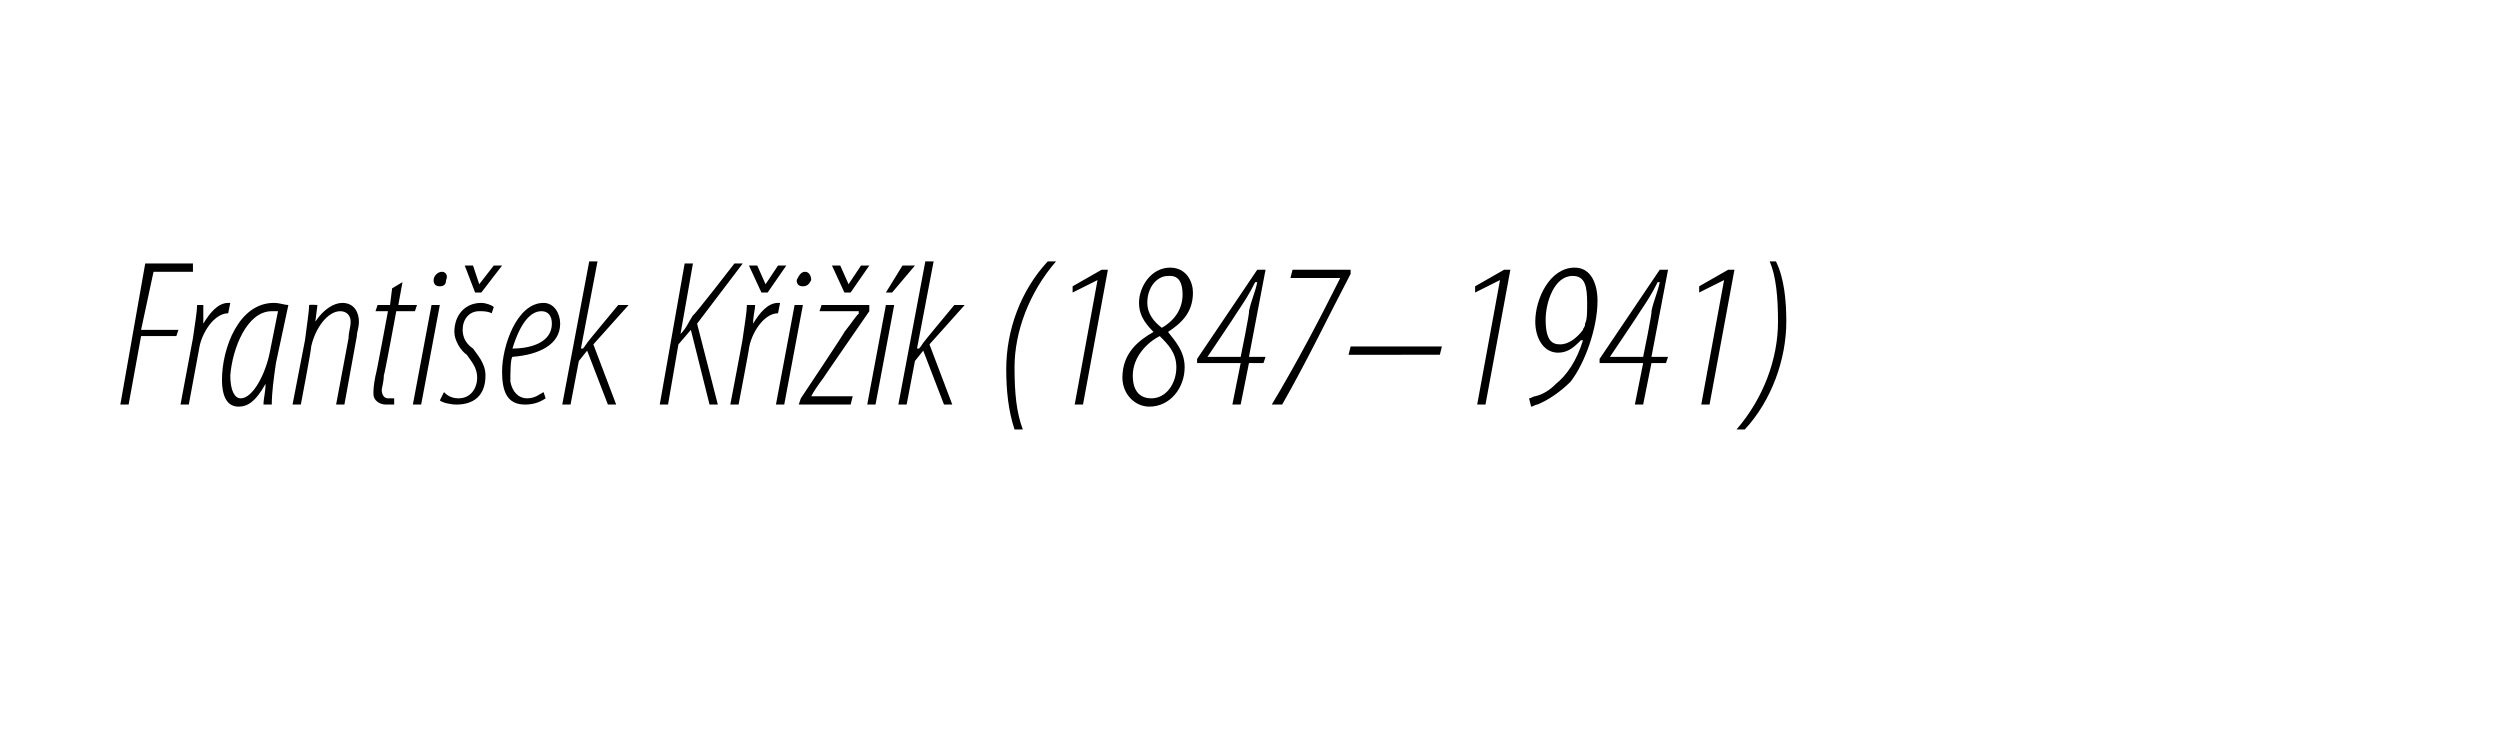 <?xml version="1.0" standalone="no"?><!DOCTYPE svg PUBLIC "-//W3C//DTD SVG 1.1//EN" "http://www.w3.org/Graphics/SVG/1.1/DTD/svg11.dtd"><svg xmlns="http://www.w3.org/2000/svg" version="1.1" width="120.5px" height="35.5px" viewBox="0 0 120.5 35.5"><desc>Franti ek K i k (1847 1941)</desc><defs/><g id="Polygon94345"><path d="m7 12.7h2.3v.4H7.4l-.6 2.8h1.8l-.1.3H6.8l-.6 3.3h-.4L7 12.7zm1.7 6.8l.6-3.2c.1-.7.2-1.3.2-1.6h.3v.9c.3-.5.7-1 1.2-1h.1l-.1.5c-.7 0-1.3 1-1.4 1.7l-.5 2.7h-.4zm4 0c0-.3.1-.6.1-1c-.5.9-.9 1.1-1.3 1.1c-.5 0-.8-.4-.8-1.3c0-1.5.8-3.7 2.5-3.7c.3 0 .5.1.7.1l-.6 2.8c-.1.7-.2 1.4-.2 2h-.4zm.7-4.5h-.3c-1.2 0-1.9 1.8-2 3.1c0 .7.2 1.1.5 1.1c.6 0 1.2-1.2 1.4-2.2l.4-2zm.7 4.5l.6-3.1c.1-.8.2-1.4.2-1.7c.05-.02.4 0 .4 0l-.1.8s.03.02 0 0c.4-.6.9-.9 1.3-.9c.6 0 .8.5.8.9c0 .3-.1.5-.1.7l-.6 3.3h-.4l.6-3.2c0-.3.1-.5.1-.8c0-.3-.2-.5-.5-.5c-.6 0-1.2.8-1.4 1.7c.03.02-.5 2.8-.5 2.8h-.4zm5.3-5.9l-.2 1.1h.9l-.1.3h-.9s-.57 3.1-.6 3.1c0 .3-.1.6-.1.7c0 .2.1.4.3.4h.3v.3h-.4c-.3 0-.6-.2-.6-.5c0-.2 0-.4.1-.9c.02.04.6-3.1.6-3.1h-.6l.1-.3h.6l.1-.8l.5-.3zm.5 5.9l.9-4.8h.4l-.9 4.8h-.4zm1.3-5.7c-.2 0-.3-.1-.3-.3c0-.2.2-.4.4-.4c.2 0 .3.2.2.4c0 .2-.1.3-.3.3zm.2 5.1c.1.1.3.3.7.3c.6 0 .9-.5.9-1c0-.5-.3-.8-.5-1.1c-.3-.2-.6-.7-.6-1.1c0-.8.5-1.4 1.3-1.4c.2 0 .5.1.6.2l-.1.3c-.2-.1-.4-.1-.6-.1c-.5 0-.8.4-.8.9c0 .4.2.7.5.9c.2.3.6.7.6 1.3c0 1-.6 1.4-1.4 1.4c-.3 0-.7-.1-.8-.2l.2-.4zm1.5-4.8l-.5-1.3h.4l.3.9l.7-.9h.4l-1 1.3h-.3zm3.4 5.1c-.3.2-.6.3-1 .3c-.9 0-1.1-.7-1.1-1.6c0-1.2.7-3.3 2-3.3c.5 0 .8.5.8 1c0 1-1 1.5-2.3 1.6c-.1.1-.1.8-.1 1.2c.1.5.4.8.8.8c.4 0 .6-.2.8-.3l.1.3zm.3-3.6c0-.4-.2-.6-.5-.6c-.5 0-1 .5-1.4 1.8c.9 0 1.9-.3 1.9-1.2zm.5 3.9l1.3-6.9h.4l-.8 4.2h.1c.1-.1.2-.3.3-.4c-.03.02 1.4-1.7 1.4-1.7h.5l-1.7 1.9l1.1 2.9h-.4l-1-2.6l-.4.5l-.4 2.1h-.4zm5.9-6.8h.4l-.6 3.4s.02-.03 0 0c.3-.3.4-.6.6-.9c.04.04 2-2.5 2-2.5h.4l-2.2 2.9l1 3.9h-.4l-.9-3.6l-.6.7l-.5 2.9h-.4l1.2-6.8zm2.2 6.8s.62-3.23.6-3.2c.1-.7.2-1.3.2-1.6h.4c0 .2-.1.5-.1.9c.3-.5.7-1 1.2-1h.1l-.1.5c-.7 0-1.3 1-1.4 1.7c.02-.03-.5 2.7-.5 2.7h-.4zm1.5-5.4l-.6-1.3h.4l.4.9l.6-.9h.4l-.9 1.3h-.3zm.7 5.4l.9-4.8h.4l-.9 4.8h-.4zm1.3-5.7c-.2 0-.3-.1-.3-.3c.1-.2.2-.4.4-.4c.2 0 .3.2.3.4c-.1.2-.2.3-.4.3zm-.1 5.4s2.15-3.22 2.1-3.2c.4-.5.5-.7.7-.9c-.03-.03 0-.1 0-.1h-1.9l.1-.3h2.3v.3s-2.22 3.21-2.2 3.2c-.3.4-.5.7-.6.9c-.02 0 0 0 0 0h2l-.1.4h-2.5l.1-.3zm2.1-5.1l-.6-1.3h.4l.4.9l.6-.9h.4l-.9 1.3h-.3zm1.1 5.4l.9-4.8h.4l-.9 4.8h-.4zm2.3-6.7L43 14.1h-.3l.8-1.3h.6zm-.8 6.7l1.3-6.9h.4l-.8 4.2h.1c.1-.1.2-.3.3-.4c-.03.02 1.4-1.7 1.4-1.7h.5l-1.7 1.9l1.1 2.9h-.4l-1-2.6l-.4.5l-.4 2.1h-.4zm7.6-6.9c-1.3 1.5-2 3.4-2 5.1c0 1.3.1 2.2.4 3h-.4c-.3-.9-.4-1.9-.4-2.9c0-1.9.7-3.8 2-5.2h.4zm2 .9l-1.2.6v-.3l1.4-.8h.3l-1.2 6.5h-.4l1.1-6zm3.5-.6c.8 0 1.1.7 1.1 1.2c0 1-.6 1.5-1.2 1.9c.3.4.8.9.8 1.7c0 1-.7 1.9-1.7 1.9c-.7 0-1.3-.6-1.3-1.4c0-1.2.8-1.8 1.5-2.2c-.5-.5-.7-.9-.7-1.4c0-.8.6-1.7 1.5-1.7zm-.9 6.3c.7 0 1.2-.7 1.2-1.5c0-.7-.4-1.1-.8-1.5c-.6.3-1.3 1-1.3 1.9c0 .7.3 1.1.9 1.1zm.8-5.9c-.5 0-1 .5-1 1.3c0 .5.3.9.7 1.2c.7-.4 1-1 1-1.6c0-.6-.2-.9-.6-.9h-.1zm3.1 6.2l.4-2h-2.1v-.2l2.9-4.3h.4l-.8 4.2h.8l-.1.3h-.7l-.4 2h-.4zm.4-2.3s.45-2.18.4-2.2c.1-.5.3-.9.4-1.4h-.1c-.3.6-.5.9-.9 1.5c-.01.04-1.4 2.1-1.4 2.1h1.6zm5.3-4.2v.2c-1.1 2.1-2.1 4.2-3.3 6.3h-.5c1.2-2 2.3-4.1 3.3-6.1c.03-.02 0 0 0 0h-2.4l.1-.4h2.8zm4.4 3.7l-.1.4H65l.1-.4h4.4zm2.8-3.2l-1.2.6v-.3l1.4-.8h.3l-1.2 6.5h-.4l1.1-6zm1.4 5.7c.1 0 .2-.1.3-.1c.4-.1.7-.3 1-.6c.5-.4 1-1.1 1.3-2.1h-.1c-.3.3-.6.6-1.1.6c-.7 0-1.1-.7-1.1-1.5c0-1.1.7-2.6 1.9-2.6c.8 0 1.1.8 1.1 1.6c0 1.3-.6 3-1.3 3.9c-.5.5-1.1.9-1.6 1.1c-.1 0-.2.1-.3.1l-.1-.4zm2.1-5.9c-.9 0-1.3 1.3-1.3 2.1c0 1 .3 1.2.7 1.2c.4 0 .8-.3 1.1-.7c0-.1.1-.1.1-.3c.1-.2.1-.5.1-1c0-.8-.1-1.3-.7-1.3zm3 6.2l.4-2h-2.1v-.2L80 13h.4l-.8 4.2h.8l-.1.3h-.7l-.4 2h-.4zm.4-2.3s.45-2.18.4-2.2c.1-.5.3-.9.4-1.4h-.1c-.3.6-.5.9-.9 1.5c-.01.04-1.4 2.1-1.4 2.1h1.6zm3.9-3.7l-1.2.6v-.3l1.4-.8h.3l-1.2 6.5h-.4l1.1-6zm.6 7.2c1.3-1.5 2-3.4 2-5.2c0-1.2-.1-2.2-.4-2.9h.3c.4.8.5 1.9.5 2.9c0 1.8-.7 3.8-2 5.2h-.4z" stroke="none" fill="#000"/></g></svg>